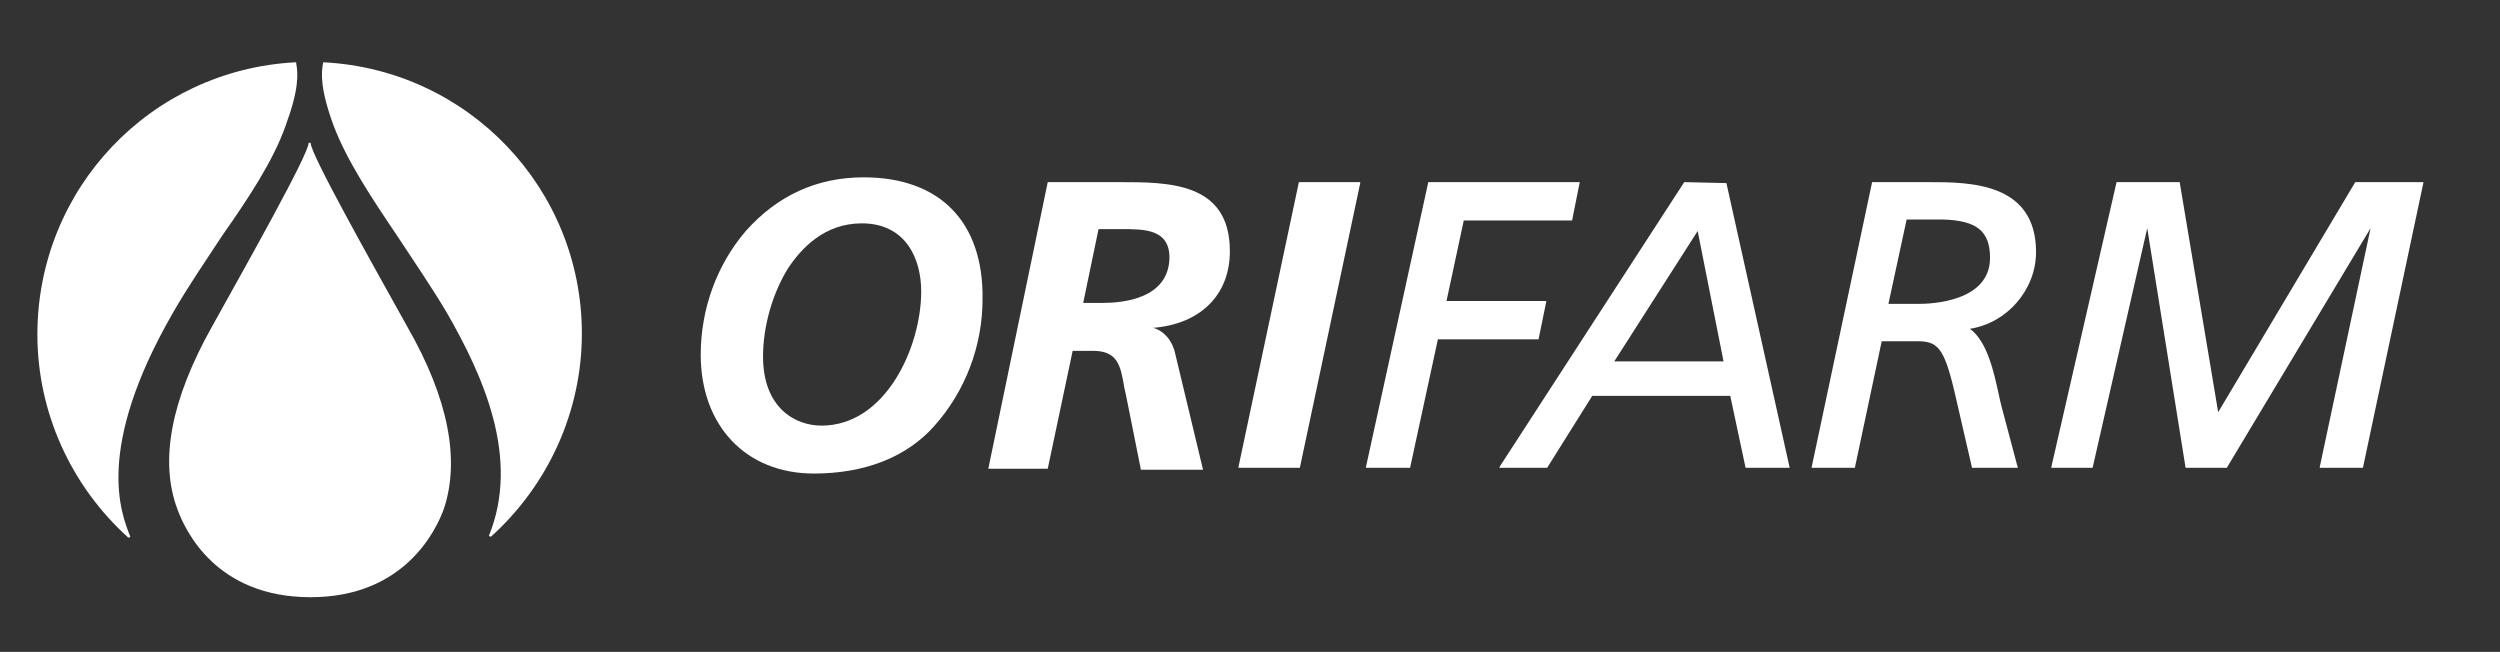 <?xml version="1.0" encoding="utf-8"?>
<!-- Generator: Adobe Illustrator 26.0.1, SVG Export Plug-In . SVG Version: 6.00 Build 0)  -->
<svg version="1.1" id="Layer_1" xmlns="http://www.w3.org/2000/svg" xmlns:xlink="http://www.w3.org/1999/xlink" x="0px" y="0px"
	 viewBox="0 0 260.8 68" style="enable-background:new 0 0 260.8 68;" xml:space="preserve">
<rect x="0" y="0" width="260.8" height="68" fill="#333333" stroke="none"/>
<style type="text/css">
	.st0{fill:#FFFFFF;}
</style>
<g>
	<path class="st0" d="M90.1,18.5c-4.9,0-9,1.9-12.3,5.6c-3,3.5-4.7,8.1-4.7,12.9c0,7.4,4.7,12.4,11.8,12.4c5.3,0,9.7-1.7,12.6-5
		c3.2-3.6,5-8.3,5-13.2C102.6,23.1,98,18.5,90.1,18.5z M85.7,44.4c-2.8,0-6.1-1.9-6.1-7.2c0-3.2,1-6.6,2.6-9.2
		c1.4-2.1,3.8-4.7,7.7-4.7c4.6,0,6.2,3.7,6.2,7.1C96.1,36.2,92.4,44.4,85.7,44.4z"/>
	<path class="st0" d="M116.8,19h-7.5l-6.2,29.9h6.2l2.6-12.3h2.1c2.6,0,2.9,1.5,3.3,3.9c0.1,0.4,0.2,0.9,0.3,1.4l1.4,7l0,0.1h6.5
		l-2.9-12.1c-0.3-1.4-1.2-2.4-2.3-2.7c4.9-0.4,8-3.4,8-8C128.3,19,121.9,19,116.8,19z M115,31.6h-2l1.6-7.7h2.4c2.4,0,5,0,5,3
		C121.9,31.2,117.1,31.6,115,31.6z"/>
	<polygon class="st0" points="129.2,48.7 129.2,48.8 135.6,48.8 141.9,19.1 141.9,19 135.5,19 	"/>
	<polygon class="st0" points="142.5,48.7 142.5,48.8 147.1,48.8 150,35.4 160.5,35.4 161.3,31.5 161.3,31.4 150.9,31.4 152.7,23 
		164,23 164.8,19 149,19 	"/>
	<path class="st0" d="M212.4,26.3c0-7.3-7-7.3-11.2-7.3h-5.9l-6.3,29.7l0,0.1h4.5l2.8-13.2h3.7c2.1,0,2.8,0.6,3.9,5.3l1.8,7.8l0,0.1
		h4.8l-1.7-6.4c-0.1-0.4-0.2-0.8-0.3-1.3c-0.5-2.3-1.2-5.5-3-6.8C209.4,33.7,212.4,30.2,212.4,26.3z M207.6,26.9
		c0,4.6-6.2,4.8-7.4,4.8H197l1.9-8.8h3.8C206.2,23,207.6,24.1,207.6,26.9z"/>
	<polygon class="st0" points="245.7,19 231.4,43 227.4,19.1 227.4,19 220.8,19 214,48.7 214,48.8 218.3,48.8 224,23.8 228,48.8 
		232.3,48.8 247.3,23.8 242,48.7 242,48.8 246.5,48.8 252.8,19.1 252.8,19 	"/>
</g>
<path class="st0" d="M180.1,19.1L180.1,19.1l-4.4-0.1l-19.2,29.6l-0.1,0.2h5l4.7-7.5h14.4l1.6,7.5h4.6L180.1,19.1z M179.8,37.7
	h-11.4l8.7-13.6L179.8,37.7z"/>
<g>
	<path class="st0" d="M30.9,6.5l-0.1,0C15.7,7.3,3.9,19.7,3.9,34.9c0,8.1,3.5,15.8,9.5,21.2l0.2-0.1c-1-2.5-3.7-9.2,4.4-23.3
		c1.6-2.8,3.4-5.4,5.1-8c2.8-4,5.4-7.9,6.7-11.6c1.4-3.8,1.3-5.4,1.1-6.5L30.9,6.5z"/>
	<path class="st0" d="M33.8,6.5l-0.1,0l0,0.1c-0.2,1-0.3,2.7,1.1,6.5c1.4,3.7,4,7.6,6.7,11.6c1.7,2.6,3.5,5.2,5.1,7.9
		c3.8,6.6,7.7,15.2,4.4,23.3l0.2,0.1c6-5.4,9.5-13.1,9.5-21.2C60.7,19.7,48.9,7.3,33.8,6.5z"/>
</g>
<path class="st0" d="M42.5,34.1c-3.5-6.3-10.1-18-10.1-19.2h-0.2c0,1.2-6.6,12.9-10.1,19.2c-4.2,7.5-5.5,13.9-3.6,19
	c0.8,2.2,4,9.2,13.9,9.2c9.8,0,13.1-7,13.9-9.2C48,48,46.8,41.6,42.5,34.1z"/>
</svg>
